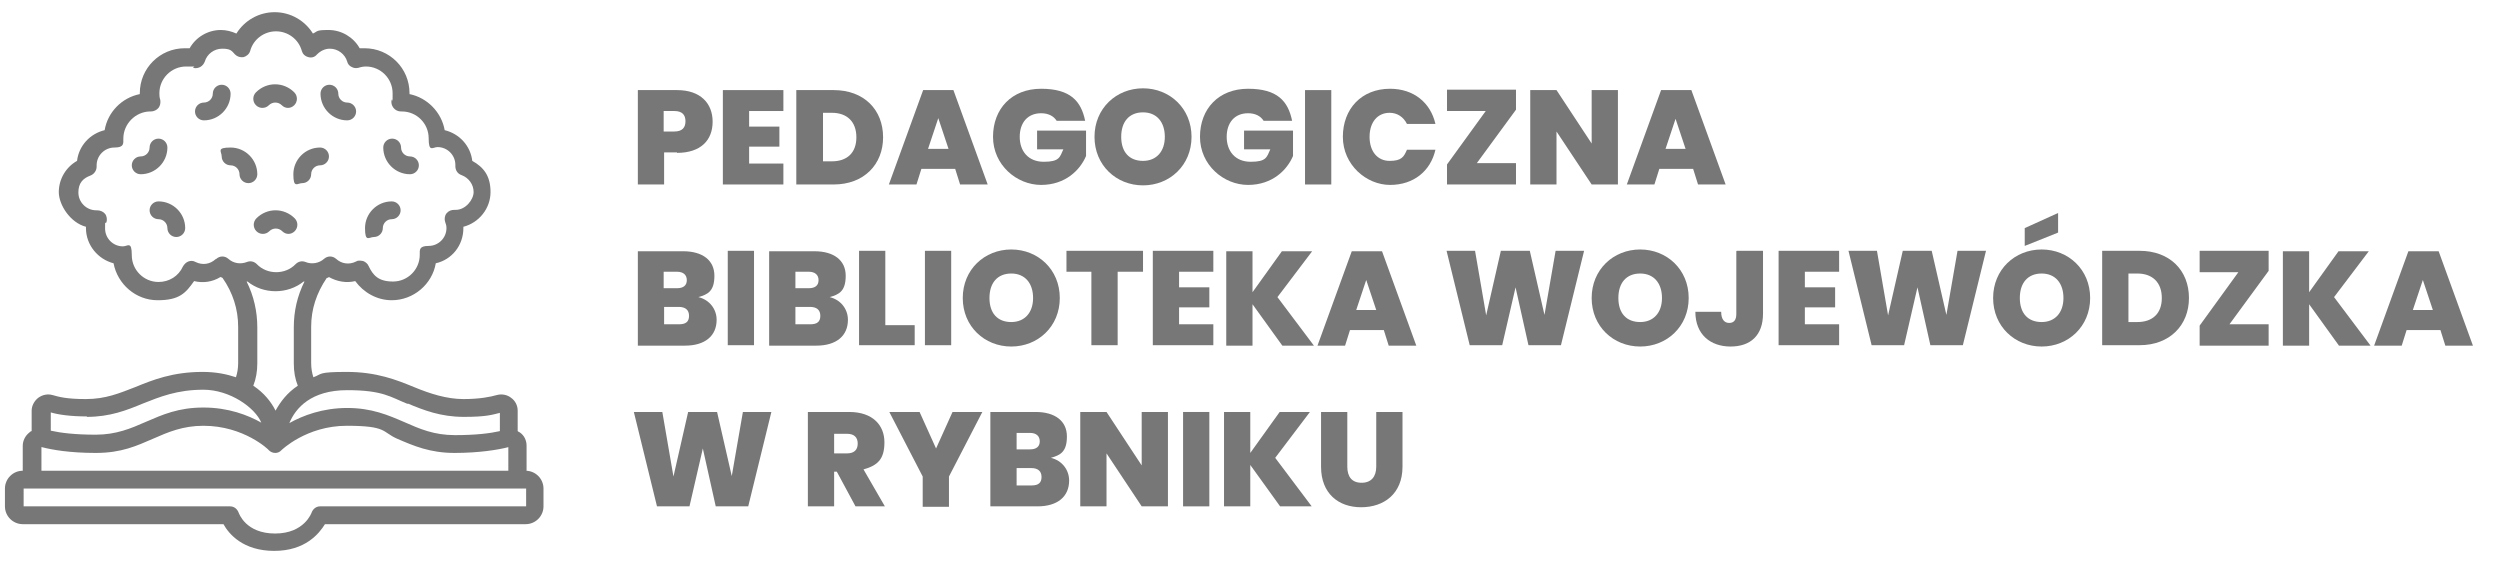 <?xml version="1.0" encoding="UTF-8" standalone="no"?>
<!DOCTYPE svg PUBLIC "-//W3C//DTD SVG 1.1//EN" "http://www.w3.org/Graphics/SVG/1.1/DTD/svg11.dtd">
<svg width="100%" height="100%" viewBox="0 0 562 127" version="1.1" xmlns="http://www.w3.org/2000/svg" xmlns:xlink="http://www.w3.org/1999/xlink" xml:space="preserve" xmlns:serif="http://www.serif.com/" style="fill-rule:evenodd;clip-rule:evenodd;stroke-linejoin:round;stroke-miterlimit:2;">
    <g id="Artboard1" transform="matrix(3.665,0,0,0.743,-625.969,-158.46)">
        <rect x="170.781" y="213.409" width="153.165" height="170.523" style="fill:none;"/>
        <g transform="matrix(0.273,0,0,1.347,125.181,-106.458)">
            <path d="M285.4,343.1L285.4,337.5C285.4,336.3 284.9,335.2 283.9,334.5C283.7,334.4 283.5,334.3 283.4,334.2L283.4,329.6C283.4,328.5 282.9,327.4 281.9,326.7C281,326 279.8,325.8 278.7,326.1C277.3,326.5 274.9,327 271.2,327C267.5,327 263.7,325.8 260.1,324.3C256.2,322.7 251.7,320.9 245,320.9C238.3,320.9 239.5,321.4 237.5,322.1C237.2,321.2 237,320.1 237,318.9L237,310.8C237,306.8 238.2,303.2 240.5,299.8C240.7,299.8 240.8,299.7 241,299.6C242.8,300.6 244.9,301 246.9,300.5C248.8,303.1 251.8,304.8 255.1,304.8C260,304.8 264.2,301.2 265,296.5C268.6,295.7 271.2,292.5 271.2,288.6C271.2,284.7 271.2,288.4 271.2,288.3C274.7,287.4 277.3,284.2 277.3,280.5C277.3,276.8 275.7,274.9 273.2,273.5C272.8,270.1 270.3,267.4 267,266.6C266.3,262.6 263.1,259.3 259.1,258.5L259.1,258.3C259.1,252.7 254.6,248.2 249,248.2C243.4,248.2 248.3,248.2 247.9,248.2C246.5,245.7 243.8,244.1 240.9,244.1C238,244.1 238.5,244.4 237.4,244.9C235.6,242 232.4,240.1 228.8,240.1C225.2,240.1 222,242 220.2,244.9C219.1,244.4 217.9,244.1 216.7,244.1C213.8,244.1 211.1,245.7 209.7,248.2L208.6,248.2C203,248.2 198.5,252.7 198.5,258.3L198.5,258.5C194.5,259.3 191.3,262.5 190.6,266.6C187.3,267.4 184.8,270.1 184.4,273.5C181.9,274.9 180.3,277.6 180.3,280.5C180.3,283.4 182.9,287.4 186.4,288.3L186.4,288.6C186.4,292.4 189.1,295.6 192.6,296.5C193.5,301.2 197.6,304.8 202.5,304.8C207.4,304.8 208.8,303.2 210.7,300.5C212.7,301 214.8,300.7 216.6,299.6C216.8,299.6 216.9,299.7 217.1,299.8C219.4,303.1 220.6,306.8 220.6,310.8L220.6,318.9C220.6,320.1 220.4,321.2 220.1,322.1C218,321.4 215.6,320.9 212.6,320.9C205.9,320.9 201.4,322.7 197.5,324.3C193.9,325.7 190.8,327 186.4,327C182,327 180.3,326.5 178.9,326.1C177.8,325.8 176.7,326 175.7,326.7C174.8,327.4 174.2,328.5 174.2,329.6L174.2,334.2C174,334.2 173.8,334.4 173.7,334.5C172.8,335.2 172.2,336.3 172.2,337.5L172.2,343.1C170,343.1 168.2,344.9 168.2,347.1L168.2,351.1C168.2,353.3 170,355.1 172.2,355.1L217.3,355.1C218.5,357.3 221.7,361.1 228.7,361.1C235.7,361.1 238.8,357.2 240.1,355.1L285.2,355.1C287.4,355.1 289.2,353.3 289.2,351.1L289.2,347.1C289.2,344.9 287.4,343.1 285.2,343.1L285.4,343.1ZM258.7,328C262.3,329.5 266.1,331 271.3,331C276.5,331 277.7,330.5 279.4,330.1L279.4,334.2C277.2,334.7 274,335.1 269.3,335.1C264.6,335.1 261.4,333.7 258,332.2C254.3,330.6 250.6,329 245.1,329C239.6,329 235.1,330.7 232.1,332.4C233.5,329 237,325 245.1,325C253.2,325 254.9,326.6 258.7,328.1L258.7,328ZM215.5,295.6C214.3,296.7 212.6,297 211,296.2C210.5,295.9 209.9,295.9 209.4,296.1C208.9,296.3 208.5,296.7 208.2,297.2C207.2,299.4 205.1,300.7 202.7,300.7C199.4,300.7 196.7,298 196.7,294.7C196.7,291.4 195.8,292.7 194.7,292.7C192.5,292.7 190.7,290.9 190.7,288.7C190.7,286.5 190.7,287.8 191,287.3C191.2,286.7 191.1,285.9 190.7,285.4C190.3,284.9 189.6,284.6 188.9,284.6L188.7,284.6C186.5,284.6 184.7,282.8 184.7,280.6C184.7,278.4 185.8,277.4 187.4,276.8C188.2,276.5 188.8,275.7 188.8,274.8L188.8,274.5C188.8,272.3 190.6,270.5 192.8,270.5C195,270.5 194.8,269.6 194.8,268.5C194.8,265.2 197.5,262.5 200.7,262.4L201,262.4C201.6,262.4 202.3,262.1 202.7,261.6C203.1,261.1 203.2,260.4 203.1,259.8C202.9,259.2 202.9,258.7 202.9,258.3C202.9,255 205.6,252.3 208.9,252.3C212.2,252.3 210,252.3 210.6,252.6C211.1,252.8 211.7,252.6 212.1,252.4C212.6,252.1 212.9,251.7 213.1,251.2C213.6,249.5 215.2,248.3 217,248.3C218.8,248.3 219.1,248.7 219.9,249.6C220.4,250.1 221.1,250.3 221.8,250.2C222.5,250 223.1,249.5 223.3,248.8C224,246.2 226.4,244.4 229.1,244.4C231.8,244.4 234.2,246.2 234.9,248.8C235.1,249.5 235.6,250 236.4,250.2C237.1,250.4 237.8,250.2 238.3,249.6C239.1,248.8 240.1,248.3 241.2,248.3C243,248.3 244.6,249.5 245.1,251.2C245.2,251.7 245.6,252.2 246.1,252.4C246.6,252.7 247.1,252.7 247.6,252.6C248.2,252.4 248.8,252.3 249.3,252.3C252.6,252.3 255.3,255 255.3,258.3C255.3,261.6 255.3,259.2 255.1,259.8C254.9,260.4 255.1,261.1 255.5,261.6C255.9,262.1 256.5,262.4 257.2,262.4L257.4,262.4C260.7,262.4 263.4,265.1 263.4,268.4C263.4,271.7 264.3,270.4 265.4,270.4C267.6,270.4 269.4,272.2 269.4,274.4L269.4,274.7C269.4,275.6 269.9,276.4 270.8,276.7C272.4,277.3 273.5,278.8 273.5,280.5C273.5,282.2 271.7,284.5 269.5,284.5L269.2,284.5C268.5,284.5 267.9,284.7 267.4,285.3C267,285.8 266.9,286.6 267.1,287.2C267.3,287.7 267.4,288.1 267.4,288.6C267.4,290.8 265.6,292.6 263.4,292.6C261.2,292.6 261.4,293.5 261.4,294.6C261.4,297.9 258.7,300.6 255.4,300.6C252.1,300.6 250.9,299.2 249.9,297.1C249.7,296.6 249.2,296.2 248.7,296C248.5,296 248.3,295.9 248,295.9C247.7,295.9 247.4,295.9 247.1,296.1C245.5,296.9 243.8,296.6 242.6,295.5C241.8,294.8 240.7,294.8 239.9,295.5C238.8,296.5 237.1,296.8 235.7,296.2C234.9,295.9 234.1,296.1 233.5,296.7C231.2,299.1 227.1,299.1 224.8,296.7C224.2,296.1 223.4,295.9 222.6,296.2C221.1,296.8 219.5,296.5 218.4,295.5C217.6,294.8 216.5,294.8 215.7,295.5L215.5,295.6ZM222.5,300.6L222.7,300.6C226.3,303.5 231.7,303.5 235.3,300.6L235.5,300.6C233.9,303.8 233.1,307.2 233.1,310.9L233.1,319C233.1,320.9 233.4,322.5 234,324C231.6,325.6 230.1,327.6 229,329.6C228,327.6 226.4,325.6 224,324C224.6,322.5 224.9,320.8 224.9,319L224.9,310.9C224.9,307.3 224.1,303.8 222.5,300.6ZM186.6,331C191.8,331 195.6,329.5 199.2,328C203,326.5 206.9,324.9 212.8,324.9C218.7,324.9 224.4,328.9 225.8,332.3C222.8,330.6 218.4,328.9 212.8,328.9C207.2,328.9 203.6,330.5 199.9,332.1C196.5,333.6 193.2,335 188.6,335C184,335 180.7,334.6 178.5,334.1L178.5,330C180.2,330.5 182.9,330.9 186.6,330.9L186.6,331ZM176.5,337.8C178.8,338.4 182.8,339.1 188.6,339.1C194.4,339.1 197.8,337.5 201.5,335.9C204.9,334.4 208.2,333 212.8,333C221.9,333 227.5,338.4 227.5,338.5C228.3,339.3 229.6,339.3 230.3,338.5C230.3,338.5 235.9,333 245,333C254.1,333 252.9,334.4 256.3,335.9C260,337.5 263.7,339.1 269.2,339.1C274.7,339.1 279,338.4 281.3,337.8L281.3,343.1L176.4,343.1L176.4,337.8L176.5,337.8ZM285.4,351.1L239,351.1C238.1,351.1 237.4,351.7 237.1,352.5C237.1,352.5 235.5,357.2 228.9,357.2C222.3,357.2 220.8,352.7 220.7,352.5C220.4,351.7 219.7,351.1 218.8,351.1L172.4,351.1L172.4,347.1L285.3,347.1L285.3,351.1L285.4,351.1Z" style="fill:rgb(119,119,119);fill-rule:nonzero;"/>
            <path d="M202.7,282.6C201.6,282.6 200.7,283.5 200.7,284.6C200.7,285.7 201.6,286.6 202.7,286.6C203.8,286.6 204.7,287.5 204.7,288.6C204.7,289.7 205.6,290.6 206.7,290.6C207.8,290.6 208.7,289.7 208.7,288.6C208.7,285.3 206,282.6 202.7,282.6Z" style="fill:rgb(119,119,119);fill-rule:nonzero;"/>
            <path d="M204.7,270.5C204.7,269.4 203.8,268.5 202.7,268.5C201.6,268.5 200.7,269.4 200.7,270.5C200.7,271.6 199.8,272.5 198.7,272.5C197.6,272.5 196.7,273.4 196.7,274.5C196.7,275.6 197.6,276.5 198.7,276.5C202,276.5 204.7,273.8 204.7,270.5Z" style="fill:rgb(119,119,119);fill-rule:nonzero;"/>
            <path d="M218.9,258.4C218.9,257.3 218,256.4 216.9,256.4C215.8,256.4 214.9,257.3 214.9,258.4C214.9,259.5 214,260.4 212.9,260.4C211.8,260.4 210.9,261.3 210.9,262.4C210.9,263.5 211.8,264.4 212.9,264.4C216.2,264.4 218.9,261.7 218.9,258.4Z" style="fill:rgb(119,119,119);fill-rule:nonzero;"/>
            <path d="M220.9,276.5C220.9,277.6 221.8,278.5 222.9,278.5C224,278.5 224.9,277.6 224.9,276.5C224.9,273.2 222.2,270.5 218.9,270.5C215.6,270.5 216.9,271.4 216.9,272.5C216.9,273.6 217.8,274.5 218.9,274.5C220,274.5 220.9,275.4 220.9,276.5Z" style="fill:rgb(119,119,119);fill-rule:nonzero;"/>
            <path d="M251.1,290.6C252.2,290.6 253.1,289.7 253.1,288.6C253.1,287.5 254,286.6 255.1,286.6C256.2,286.6 257.1,285.7 257.1,284.6C257.1,283.5 256.2,282.6 255.1,282.6C251.8,282.6 249.1,285.3 249.1,288.6C249.1,291.9 250,290.6 251.1,290.6Z" style="fill:rgb(119,119,119);fill-rule:nonzero;"/>
            <path d="M259.2,276.5C260.3,276.5 261.2,275.6 261.2,274.5C261.2,273.4 260.3,272.5 259.2,272.5C258.1,272.5 257.2,271.6 257.2,270.5C257.2,269.4 256.3,268.5 255.2,268.5C254.1,268.5 253.2,269.4 253.2,270.5C253.2,273.8 255.9,276.5 259.2,276.5Z" style="fill:rgb(119,119,119);fill-rule:nonzero;"/>
            <path d="M245.1,264.4C246.2,264.4 247.1,263.5 247.1,262.4C247.1,261.3 246.2,260.4 245.1,260.4C244,260.4 243.1,259.5 243.1,258.4C243.1,257.3 242.2,256.4 241.1,256.4C240,256.4 239.1,257.3 239.1,258.4C239.1,261.7 241.8,264.4 245.1,264.4Z" style="fill:rgb(119,119,119);fill-rule:nonzero;"/>
            <path d="M235,278.5C236.1,278.5 237,277.6 237,276.5C237,275.4 237.9,274.5 239,274.5C240.1,274.5 241,273.6 241,272.5C241,271.4 240.1,270.5 239,270.5C235.7,270.5 233,273.2 233,276.5C233,279.8 233.9,278.5 235,278.5Z" style="fill:rgb(119,119,119);fill-rule:nonzero;"/>
            <path d="M224.7,286.4C223.9,287.2 223.9,288.5 224.7,289.3C225.5,290.1 226.8,290.1 227.6,289.3C228.4,288.5 229.7,288.5 230.5,289.3C230.9,289.7 231.4,289.9 231.9,289.9C232.4,289.9 232.9,289.7 233.3,289.3C234.1,288.5 234.1,287.2 233.3,286.4C230.9,284 227.1,284 224.7,286.4Z" style="fill:rgb(119,119,119);fill-rule:nonzero;"/>
            <path d="M227.5,261C228.3,260.2 229.6,260.2 230.4,261C230.8,261.4 231.3,261.6 231.8,261.6C232.3,261.6 232.8,261.4 233.2,261C234,260.2 234,258.9 233.2,258.1C230.8,255.7 227,255.7 224.6,258.1C223.8,258.9 223.8,260.2 224.6,261C225.4,261.8 226.7,261.8 227.5,261Z" style="fill:rgb(119,119,119);fill-rule:nonzero;"/>
        </g>
        <g transform="matrix(0.273,0,0,1.347,125.181,-106.458)">
            <path d="M319.2,271.6L316.3,271.6L316.3,278.8L310.4,278.8L310.4,257.6L319.2,257.6C324.5,257.6 327.2,260.6 327.2,264.7C327.2,268.8 324.6,271.7 319.2,271.7L319.2,271.6ZM318.6,266.9C320.4,266.9 321.1,266 321.1,264.6C321.1,263.2 320.4,262.3 318.6,262.3L316.2,262.3L316.2,266.9L318.6,266.9Z" style="fill:rgb(119,119,119);fill-rule:nonzero;"/>
            <path d="M343.1,262.3L335.4,262.3L335.4,265.8L342.2,265.8L342.2,270.3L335.4,270.3L335.4,274.1L343.1,274.1L343.1,278.8L329.5,278.8L329.5,257.6L343.1,257.6L343.1,262.3Z" style="fill:rgb(119,119,119);fill-rule:nonzero;"/>
            <path d="M365.5,268.2C365.5,274.3 361.2,278.8 354.4,278.8L346,278.8L346,257.6L354.4,257.6C361.2,257.6 365.5,262 365.5,268.2ZM354,273.6C357.4,273.6 359.5,271.7 359.5,268.2C359.5,264.7 357.4,262.7 354,262.7L352,262.7L352,273.6L354,273.6Z" style="fill:rgb(119,119,119);fill-rule:nonzero;"/>
            <path d="M381.7,275.3L374.1,275.3L373,278.8L366.8,278.8L374.5,257.6L381.3,257.6L389,278.8L382.8,278.8L381.7,275.3ZM377.9,263.9L375.6,270.8L380.2,270.8L377.9,263.9Z" style="fill:rgb(119,119,119);fill-rule:nonzero;"/>
            <path d="M410.9,264.5L404.5,264.5C403.8,263.4 402.6,262.8 401,262.8C398,262.8 396.2,264.9 396.2,268.1C396.2,271.3 398.1,273.7 401.6,273.7C405.1,273.7 405.2,272.7 406,270.9L400.1,270.9L400.1,266.7L411.1,266.7L411.1,272.4C409.8,275.5 406.5,278.9 401,278.9C395.5,278.9 390.2,274.4 390.2,268.1C390.2,261.8 394.4,257.3 401,257.3C407.6,257.3 410,260.1 410.9,264.5Z" style="fill:rgb(119,119,119);fill-rule:nonzero;"/>
            <path d="M423.9,279C417.9,279 413,274.5 413,268.1C413,261.7 417.9,257.2 423.9,257.2C429.9,257.2 434.8,261.7 434.8,268.1C434.8,274.5 429.9,279 423.9,279ZM423.9,273.5C426.9,273.5 428.8,271.4 428.8,268.1C428.8,264.8 427,262.6 423.9,262.6C420.8,262.6 419,264.7 419,268.1C419,271.5 420.8,273.5 423.9,273.5Z" style="fill:rgb(119,119,119);fill-rule:nonzero;"/>
            <path d="M457.4,264.5L451,264.5C450.3,263.4 449.1,262.8 447.5,262.8C444.5,262.8 442.7,264.9 442.7,268.1C442.7,271.3 444.6,273.7 448.1,273.7C451.6,273.7 451.7,272.7 452.5,270.9L446.6,270.9L446.6,266.7L457.6,266.7L457.6,272.4C456.3,275.5 453,278.9 447.5,278.9C442,278.9 436.7,274.4 436.7,268.1C436.7,261.8 440.9,257.3 447.5,257.3C454.1,257.3 456.5,260.1 457.4,264.5Z" style="fill:rgb(119,119,119);fill-rule:nonzero;"/>
            <rect x="460.3" y="257.6" width="5.9" height="21.2" style="fill:rgb(119,119,119);"/>
            <path d="M479.4,257.3C484.7,257.3 488.5,260.4 489.6,265.2L483.2,265.2C482.4,263.6 481,262.7 479.3,262.7C476.6,262.7 474.8,264.8 474.8,268.1C474.8,271.4 476.6,273.5 479.3,273.5C482,273.5 482.5,272.6 483.2,271L489.6,271C488.5,275.8 484.7,278.9 479.4,278.9C474.1,278.9 468.8,274.4 468.8,268.1C468.8,261.8 473,257.3 479.4,257.3Z" style="fill:rgb(119,119,119);fill-rule:nonzero;"/>
            <path d="M507.7,262L498.9,274L507.7,274L507.7,278.8L492.2,278.8L492.2,274.3L500.9,262.3L492.2,262.3L492.2,257.5L507.7,257.5L507.7,262Z" style="fill:rgb(119,119,119);fill-rule:nonzero;"/>
            <path d="M530.6,257.6L530.6,278.8L524.7,278.8L516.8,266.9L516.8,278.8L510.9,278.8L510.9,257.6L516.8,257.6L524.7,269.6L524.7,257.6L530.6,257.6Z" style="fill:rgb(119,119,119);fill-rule:nonzero;"/>
            <path d="M547.5,275.3L539.9,275.3L538.8,278.8L532.6,278.8L540.3,257.6L547.1,257.6L554.8,278.8L548.6,278.8L547.5,275.3ZM543.6,263.9L541.3,270.8L545.8,270.8L543.5,263.9L543.6,263.9Z" style="fill:rgb(119,119,119);fill-rule:nonzero;"/>
            <path d="M321,315L310.4,315L310.4,293.8L320.6,293.8C324.9,293.8 327.6,295.8 327.6,299.3C327.6,302.8 326.1,303.5 324,304.1C326.5,304.7 328.1,306.8 328.1,309.2C328.1,312.8 325.5,315 321,315ZM319.2,298.4L316.2,298.4L316.2,302.1L319.2,302.1C320.6,302.1 321.4,301.5 321.4,300.3C321.4,299.1 320.6,298.4 319.2,298.4ZM319.7,306.3L316.3,306.3L316.3,310.2L319.7,310.2C321.2,310.2 321.9,309.6 321.9,308.3C321.9,307 321.1,306.3 319.6,306.3L319.7,306.3Z" style="fill:rgb(119,119,119);fill-rule:nonzero;"/>
            <rect x="330.6" y="293.7" width="5.9" height="21.2" style="fill:rgb(119,119,119);"/>
            <path d="M350.5,315L339.9,315L339.9,293.8L350.1,293.8C354.4,293.8 357.1,295.8 357.1,299.3C357.1,302.8 355.6,303.5 353.5,304.1C356,304.7 357.6,306.8 357.6,309.2C357.6,312.8 355,315 350.5,315ZM348.8,298.4L345.8,298.4L345.8,302.1L348.8,302.1C350.2,302.1 351,301.5 351,300.3C351,299.1 350.2,298.4 348.8,298.4ZM349.2,306.3L345.8,306.3L345.8,310.2L349.2,310.2C350.7,310.2 351.4,309.6 351.4,308.3C351.4,307 350.6,306.3 349.1,306.3L349.2,306.3Z" style="fill:rgb(119,119,119);fill-rule:nonzero;"/>
            <path d="M366,293.7L366,310.4L372.6,310.4L372.6,314.9L360.1,314.9L360.1,293.7L366,293.7Z" style="fill:rgb(119,119,119);fill-rule:nonzero;"/>
            <rect x="374.9" y="293.7" width="5.9" height="21.2" style="fill:rgb(119,119,119);"/>
            <path d="M394.3,315.2C388.3,315.2 383.4,310.7 383.4,304.3C383.4,297.9 388.3,293.4 394.3,293.4C400.3,293.4 405.2,297.9 405.2,304.3C405.2,310.7 400.3,315.2 394.3,315.2ZM394.3,309.7C397.3,309.7 399.2,307.6 399.2,304.3C399.2,301 397.4,298.8 394.3,298.8C391.2,298.8 389.4,300.9 389.4,304.3C389.4,307.7 391.2,309.7 394.3,309.7Z" style="fill:rgb(119,119,119);fill-rule:nonzero;"/>
            <path d="M406.7,293.7L423.9,293.7L423.9,298.4L418.2,298.4L418.2,314.9L412.3,314.9L412.3,298.4L406.7,298.4L406.7,293.7Z" style="fill:rgb(119,119,119);fill-rule:nonzero;"/>
            <path d="M439.7,298.4L432,298.4L432,301.9L438.8,301.9L438.8,306.4L432,306.4L432,310.2L439.7,310.2L439.7,314.9L426.1,314.9L426.1,293.7L439.7,293.7L439.7,298.4Z" style="fill:rgb(119,119,119);fill-rule:nonzero;"/>
            <path d="M448.5,305.7L448.5,315L442.6,315L442.6,293.8L448.5,293.8L448.5,303L455.1,293.8L461.9,293.8L454.1,304.1L462.3,315L455.2,315L448.5,305.7Z" style="fill:rgb(119,119,119);fill-rule:nonzero;"/>
            <path d="M478,311.5L470.4,311.5L469.3,315L463.1,315L470.8,293.8L477.6,293.8L485.3,315L479.1,315L478,311.5ZM474.1,300.1L471.8,307L476.3,307L474,300.1L474.1,300.1Z" style="fill:rgb(119,119,119);fill-rule:nonzero;"/>
            <path d="M492.1,293.7L498.5,293.7L501,308.2L504.3,293.7L510.8,293.7L514.1,308.1L516.6,293.7L523,293.7L517.8,314.9L510.5,314.9L507.6,301.9L504.6,314.9L497.3,314.9L492.1,293.7Z" style="fill:rgb(119,119,119);fill-rule:nonzero;"/>
            <path d="M535.6,315.2C529.6,315.2 524.7,310.7 524.7,304.3C524.7,297.9 529.6,293.4 535.6,293.4C541.6,293.4 546.5,297.9 546.5,304.3C546.5,310.7 541.6,315.2 535.6,315.2ZM535.6,309.7C538.6,309.7 540.5,307.6 540.5,304.3C540.5,301 538.7,298.8 535.6,298.8C532.5,298.8 530.7,300.9 530.7,304.3C530.7,307.7 532.5,309.7 535.6,309.7Z" style="fill:rgb(119,119,119);fill-rule:nonzero;"/>
            <path d="M557.3,293.7L563.2,293.7L563.2,307.8C563.2,312.7 560.4,315.2 555.9,315.2C551.4,315.2 548,312.5 548,307.4L553.8,307.4C553.8,309.2 554.6,309.9 555.6,309.9C556.6,309.9 557.2,309.3 557.2,307.9L557.2,293.8L557.3,293.7Z" style="fill:rgb(119,119,119);fill-rule:nonzero;"/>
            <path d="M580.3,298.4L572.6,298.4L572.6,301.9L579.4,301.9L579.4,306.4L572.6,306.4L572.6,310.2L580.3,310.2L580.3,314.9L566.7,314.9L566.7,293.7L580.3,293.7L580.3,298.4Z" style="fill:rgb(119,119,119);fill-rule:nonzero;"/>
            <path d="M582.4,293.7L588.8,293.7L591.3,308.2L594.6,293.7L601.1,293.7L604.4,308.1L606.9,293.7L613.3,293.7L608.1,314.9L600.8,314.9L597.9,301.9L594.9,314.9L587.6,314.9L582.4,293.7Z" style="fill:rgb(119,119,119);fill-rule:nonzero;"/>
            <path d="M625.8,315.2C619.8,315.2 614.9,310.7 614.9,304.3C614.9,297.9 619.8,293.4 625.8,293.4C631.8,293.4 636.7,297.9 636.7,304.3C636.7,310.7 631.8,315.2 625.8,315.2ZM625.8,309.7C628.8,309.7 630.7,307.6 630.7,304.3C630.7,301 628.9,298.8 625.8,298.8C622.7,298.8 620.9,300.9 620.9,304.3C620.9,307.7 622.7,309.7 625.8,309.7ZM629.5,285.1L629.5,289.6L622,292.6L622,288.6L629.5,285.2L629.5,285.1Z" style="fill:rgb(119,119,119);fill-rule:nonzero;"/>
            <path d="M658.9,304.3C658.9,310.4 654.6,314.9 647.8,314.9L639.4,314.9L639.4,293.7L647.8,293.7C654.6,293.7 658.9,298.1 658.9,304.3ZM647.3,309.7C650.7,309.7 652.8,307.8 652.8,304.3C652.8,300.8 650.7,298.8 647.3,298.8L645.3,298.8L645.3,309.7L647.3,309.7Z" style="fill:rgb(119,119,119);fill-rule:nonzero;"/>
            <path d="M676.8,298.2L668,310.2L676.8,310.2L676.8,315L661.3,315L661.3,310.5L670,298.5L661.3,298.5L661.3,293.7L676.8,293.7L676.8,298.2Z" style="fill:rgb(119,119,119);fill-rule:nonzero;"/>
            <path d="M685.9,305.7L685.9,315L680,315L680,293.8L685.9,293.8L685.9,303L692.5,293.8L699.3,293.8L691.5,304.1L699.7,315L692.6,315L685.9,305.7Z" style="fill:rgb(119,119,119);fill-rule:nonzero;"/>
            <path d="M715.4,311.5L707.8,311.5L706.7,315L700.5,315L708.2,293.8L715,293.8L722.7,315L716.5,315L715.4,311.5ZM711.5,300.1L709.2,307L713.7,307L711.4,300.1L711.5,300.1Z" style="fill:rgb(119,119,119);fill-rule:nonzero;"/>
            <path d="M309.5,329.9L315.9,329.9L318.4,344.4L321.7,329.9L328.2,329.9L331.5,344.3L334,329.9L340.4,329.9L335.2,351.1L327.9,351.1L325,338.1L322,351.1L314.7,351.1L309.5,329.9Z" style="fill:rgb(119,119,119);fill-rule:nonzero;"/>
            <path d="M357.9,329.9C363.2,329.9 365.8,332.9 365.8,336.7C365.8,340.5 364.3,341.9 361.1,342.8L365.9,351.1L359.3,351.1L355.1,343.3L354.5,343.3L354.5,351.1L348.6,351.1L348.6,329.9L357.9,329.9ZM357.4,334.8L354.5,334.8L354.5,339.2L357.4,339.2C359,339.2 359.8,338.4 359.8,337C359.8,335.6 359,334.8 357.4,334.8Z" style="fill:rgb(119,119,119);fill-rule:nonzero;"/>
            <path d="M366.9,329.9L373.7,329.9L377.4,338.1L381.1,329.9L387.8,329.9L380.3,344.4L380.3,351.2L374.4,351.2L374.4,344.4L366.9,329.9Z" style="fill:rgb(119,119,119);fill-rule:nonzero;"/>
            <path d="M400.2,351.1L389.6,351.1L389.6,329.9L399.8,329.9C404.1,329.9 406.8,331.9 406.8,335.4C406.8,338.9 405.3,339.6 403.2,340.2C405.7,340.8 407.3,342.9 407.3,345.3C407.3,348.9 404.7,351.1 400.2,351.1ZM398.5,334.6L395.5,334.6L395.5,338.3L398.5,338.3C399.9,338.3 400.7,337.7 400.7,336.5C400.7,335.3 399.9,334.6 398.5,334.6ZM398.9,342.5L395.5,342.5L395.5,346.4L398.9,346.4C400.4,346.4 401.1,345.8 401.1,344.5C401.1,343.2 400.3,342.5 398.8,342.5L398.9,342.5Z" style="fill:rgb(119,119,119);fill-rule:nonzero;"/>
            <path d="M429.5,329.9L429.5,351.1L423.6,351.1L415.7,339.2L415.7,351.1L409.8,351.1L409.8,329.9L415.7,329.9L423.6,341.9L423.6,329.9L429.5,329.9Z" style="fill:rgb(119,119,119);fill-rule:nonzero;"/>
            <rect x="432.9" y="329.9" width="5.9" height="21.2" style="fill:rgb(119,119,119);"/>
            <path d="M448,341.8L448,351.1L442.1,351.1L442.1,329.9L448,329.9L448,339.1L454.6,329.9L461.4,329.9L453.6,340.2L461.8,351.1L454.7,351.1L448,341.8Z" style="fill:rgb(119,119,119);fill-rule:nonzero;"/>
            <path d="M463.9,329.9L469.8,329.9L469.8,342.2C469.8,344.4 470.8,345.8 473,345.8C475.2,345.8 476.3,344.4 476.3,342.2L476.3,329.9L482.2,329.9L482.2,342.2C482.2,348.3 478,351.3 472.9,351.3C467.8,351.3 463.9,348.2 463.9,342.2L463.9,329.9Z" style="fill:rgb(119,119,119);fill-rule:nonzero;"/>
        </g>
    </g>
</svg>
